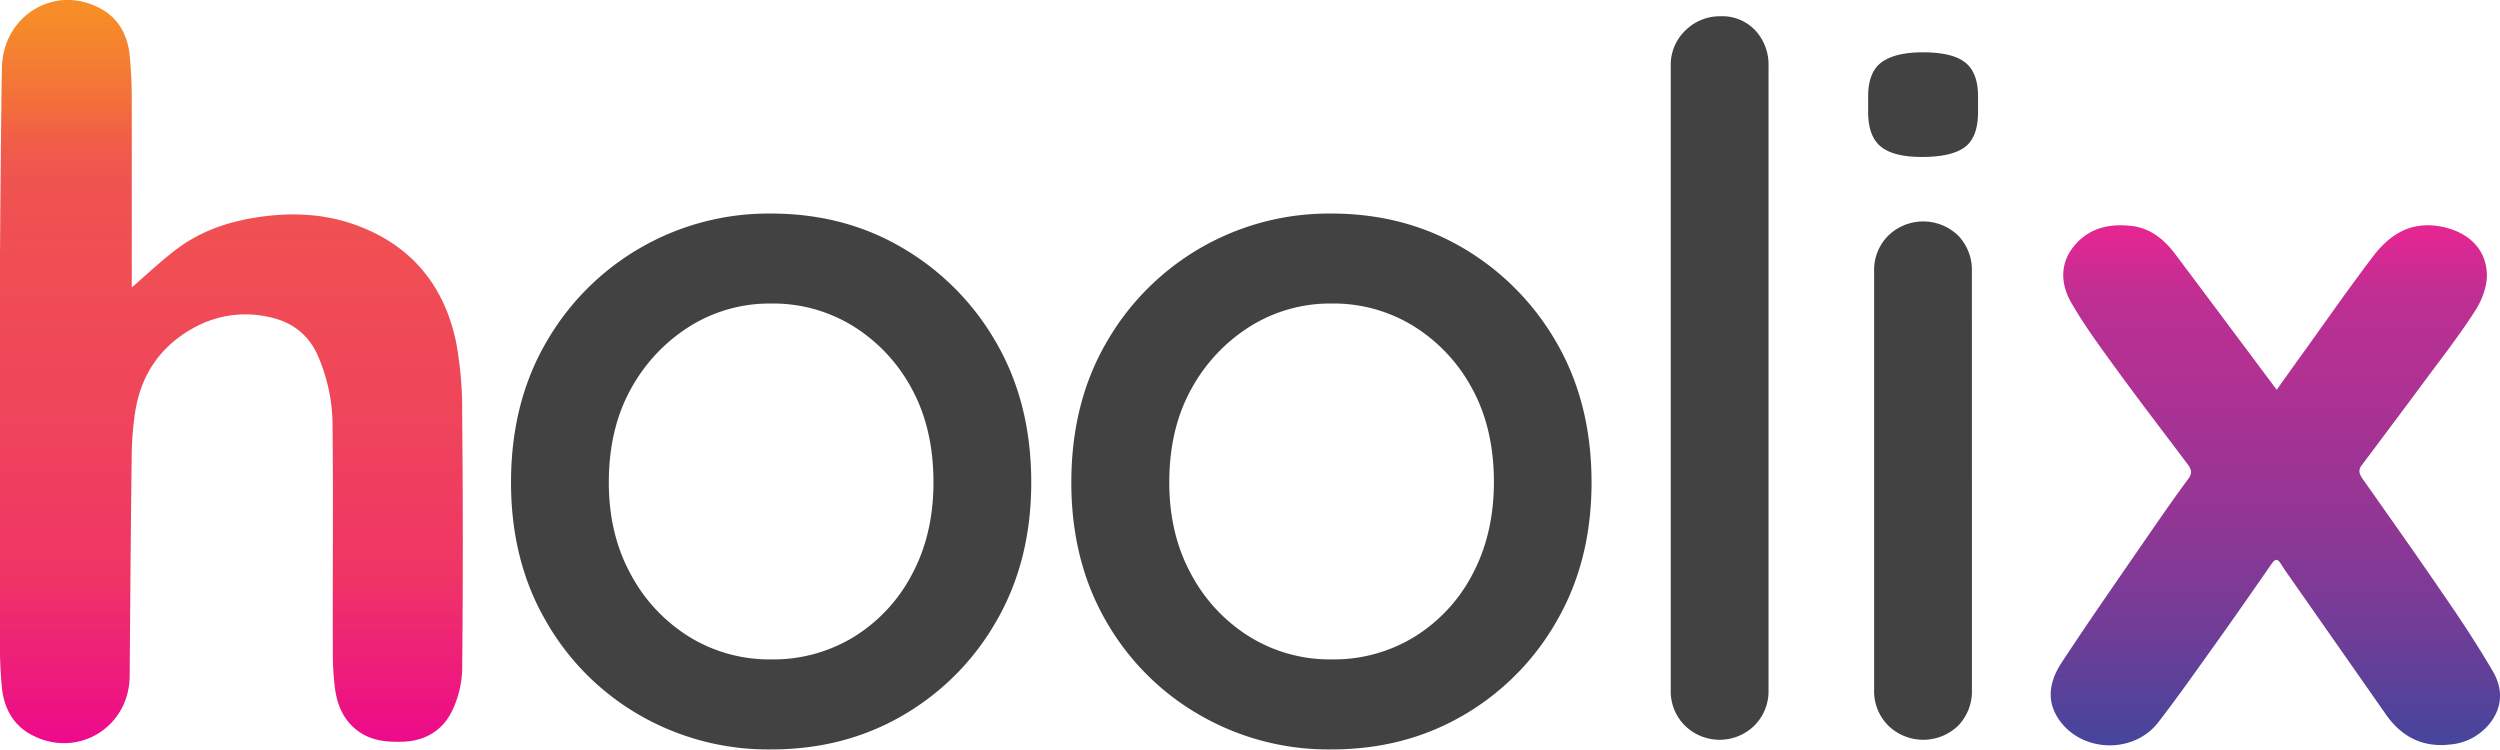 <svg id="Livello_1" data-name="Livello 1" xmlns="http://www.w3.org/2000/svg" xmlns:xlink="http://www.w3.org/1999/xlink" viewBox="0 0 779.76 233.79"><defs><linearGradient id="Sfumatura_senza_nome" x1="855.66" y1="-162.45" x2="855.66" y2="-324.65" gradientTransform="matrix(1, 0, 0, -1, -145.93, -63.67)" gradientUnits="userSpaceOnUse"><stop offset="0.02" stop-color="#e42691"/><stop offset="0.06" stop-color="#d42a92"/><stop offset="0.13" stop-color="#c12e92"/><stop offset="0.21" stop-color="#b63093"/><stop offset="0.28" stop-color="#b23193"/><stop offset="0.57" stop-color="#913695"/><stop offset="0.77" stop-color="#723d97"/><stop offset="1" stop-color="#45459c"/></linearGradient><linearGradient id="Sfumatura_senza_nome_2" x1="218.15" y1="-92.18" x2="218.15" y2="-323.98" gradientTransform="matrix(1, 0, 0, -1, -145.93, -63.67)" gradientUnits="userSpaceOnUse"><stop offset="0.02" stop-color="#f68d27"/><stop offset="0.15" stop-color="#f26c3d"/><stop offset="0.18" stop-color="#f16046"/><stop offset="0.23" stop-color="#f0554e"/><stop offset="0.28" stop-color="#f05151"/><stop offset="0.57" stop-color="#ef445b"/><stop offset="0.77" stop-color="#ef3565"/><stop offset="1" stop-color="#ed0a8b"/></linearGradient></defs><title>logo_hoolix_minimal2</title><path d="M710.15,150.08c2.73-3.82,5.41-7.59,8.12-11.34,7.28-10.11,14.39-20.36,21.94-30.27,4.59-6,10.42-10.32,18.76-9.62,7.1.6,16,4.54,16.72,14.64.26,3.83-1.36,8.33-3.47,11.67-4.86,7.67-10.5,14.85-15.91,22.17-6.52,8.83-13.13,17.6-19.71,26.39-1.17,1.56-.6,2.8.42,4.24,8.81,12.53,17.64,25,26.28,37.68,5,7.25,9.78,14.61,14.23,22.18,3.2,5.46,3.16,11.24-1,16.42a17.61,17.61,0,0,1-12.25,6.48c-8.49,1-15.1-2.31-20-9.28l-28.54-40.8c-1.47-2.11-3-4.21-4.35-6.36-1-1.63-1.77-1.43-2.82.08-5.85,8.44-11.73,16.88-17.7,25.24-5.8,8.12-11.55,16.28-17.64,24.18-7.84,10.16-24.37,9.41-31.25-1.22-3.9-6-2.43-12,1.06-17.34,8.7-13.25,17.79-26.24,26.77-39.3,4.21-6.11,8.44-12.2,12.85-18.17,1.33-1.8.76-3-.28-4.43-7.31-9.74-14.75-19.39-21.92-29.24-5-6.88-10.13-13.77-14.37-21.13-3.39-5.9-3.7-12.48,1.21-18.13C652,99.43,658.3,98.2,665,99c5.87.73,10.13,4.26,13.58,8.87C689.07,121.84,699.46,135.78,710.15,150.08Z" transform="translate(-0.04 -28.51)" style="fill:url(#Sfumatura_senza_nome)"/><path d="M144.19,157.66a115.4,115.4,0,0,0-1.92-22.57c-3.66-17.37-13.74-29.84-30.65-36.17-9.25-3.47-18.81-4.18-28.66-3s-19.25,4-27.3,9.91c-5,3.69-9.52,8-14.52,12.35V60.86a147.4,147.4,0,0,0-.66-15.15c-.63-6.1-3.34-11.33-8.83-14.39-14.26-7.95-30.54,1.84-31,18.1C.44,57.06.05,102.33,0,115.85V227.93c0,2.38,0,4.78.12,7.17h0c.1,2.67.26,5.33.53,8,.64,6.1,3.35,11.33,8.83,14.39,14.26,7.95,30.88-1.83,31-18.1.19-22.76.33-45.52.64-68.28a96,96,0,0,1,.53-9.88c.18-1.73.41-3.46.71-5.17,2.06-11.6,8.45-20.27,18.92-25.74a33.17,33.17,0,0,1,22.35-3c7,1.38,12.32,5.12,15.41,11.8A55.1,55.1,0,0,1,103.77,162c.23,23.1,0,46.2.08,69.3a91.07,91.07,0,0,0,.65,11.79c.72,5.53,2.87,10.48,7.68,13.76,4.11,2.81,8.83,3.15,13.65,3,6.87-.27,12.22-3.53,15.14-9.45a31.72,31.72,0,0,0,3.23-13.28Q144.59,197.33,144.19,157.66Z" transform="translate(-0.04 -28.51)" style="fill:url(#Sfumatura_senza_nome_2)"/><g style="isolation:isolate"><path d="M321.69,179q0,24.39-10.83,43.15a79.19,79.19,0,0,1-29.13,29.43q-18.3,10.69-41.17,10.68a80.28,80.28,0,0,1-41-10.68,78.77,78.77,0,0,1-29.28-29.43Q159.43,203.44,159.43,179q0-24.71,10.83-43.47a79.88,79.88,0,0,1,70.3-40.41q22.88,0,41.17,10.83a80.49,80.49,0,0,1,29.13,29.58Q321.69,154.34,321.69,179Zm-30.5,0q0-16.78-6.71-29.13a51.66,51.66,0,0,0-18.15-19.52,47.51,47.51,0,0,0-25.77-7.17,47,47,0,0,0-25.47,7.17,52.91,52.91,0,0,0-18.3,19.52q-6.85,12.35-6.86,29.13,0,16.16,6.86,28.67a51.39,51.39,0,0,0,18.3,19.51,47.66,47.66,0,0,0,25.47,7,48.18,48.18,0,0,0,25.77-7,50.21,50.21,0,0,0,18.15-19.51Q291.18,195.2,291.19,179Z" transform="translate(-0.04 -28.51)" style="fill:#424242"/><path d="M496.45,179q0,24.39-10.83,43.15a79.24,79.24,0,0,1-29.12,29.43q-18.3,10.69-41.18,10.68a80.28,80.28,0,0,1-41-10.68A78.77,78.77,0,0,1,345,222.19Q334.19,203.44,334.19,179q0-24.71,10.83-43.47a79.88,79.88,0,0,1,70.3-40.41q22.88,0,41.18,10.83a80.54,80.54,0,0,1,29.12,29.58Q496.45,154.34,496.45,179ZM466,179q0-16.78-6.71-29.13a51.58,51.58,0,0,0-18.15-19.52,47.48,47.48,0,0,0-25.77-7.17,47,47,0,0,0-25.47,7.17,52.91,52.91,0,0,0-18.3,19.52q-6.85,12.35-6.86,29.13,0,16.16,6.86,28.67a51.39,51.39,0,0,0,18.3,19.51,47.66,47.66,0,0,0,25.47,7,48.16,48.16,0,0,0,25.77-7,50.13,50.13,0,0,0,18.15-19.51Q465.94,195.2,466,179Z" transform="translate(-0.04 -28.51)" style="fill:#424242"/><path d="M551.65,243.7a15.13,15.13,0,0,1-4.42,11.13,15.48,15.48,0,0,1-21.66,0,15.09,15.09,0,0,1-4.42-11.13V49.11A14.85,14.85,0,0,1,525.73,38a15.27,15.27,0,0,1,11-4.42A14.11,14.11,0,0,1,547.53,38a15.69,15.69,0,0,1,4.12,11.14Z" transform="translate(-0.04 -28.51)" style="fill:#424242"/><path d="M599.53,77.47q-8.85,0-12.81-3.2c-2.64-2.14-4-5.74-4-10.83V58.56q0-7.62,4.27-10.68t12.81-3.05Q609,44.83,613,48t4,10.52v4.88q0,7.94-4.12,11T599.53,77.47ZM615.09,243.7a15.41,15.41,0,0,1-4.27,11.13,15.66,15.66,0,0,1-21.81,0,15.09,15.09,0,0,1-4.42-11.13V113.16A15.1,15.1,0,0,1,589,102a15.66,15.66,0,0,1,21.81,0,15.42,15.42,0,0,1,4.27,11.14Z" transform="translate(-0.04 -28.51)" style="fill:#424242"/></g></svg>